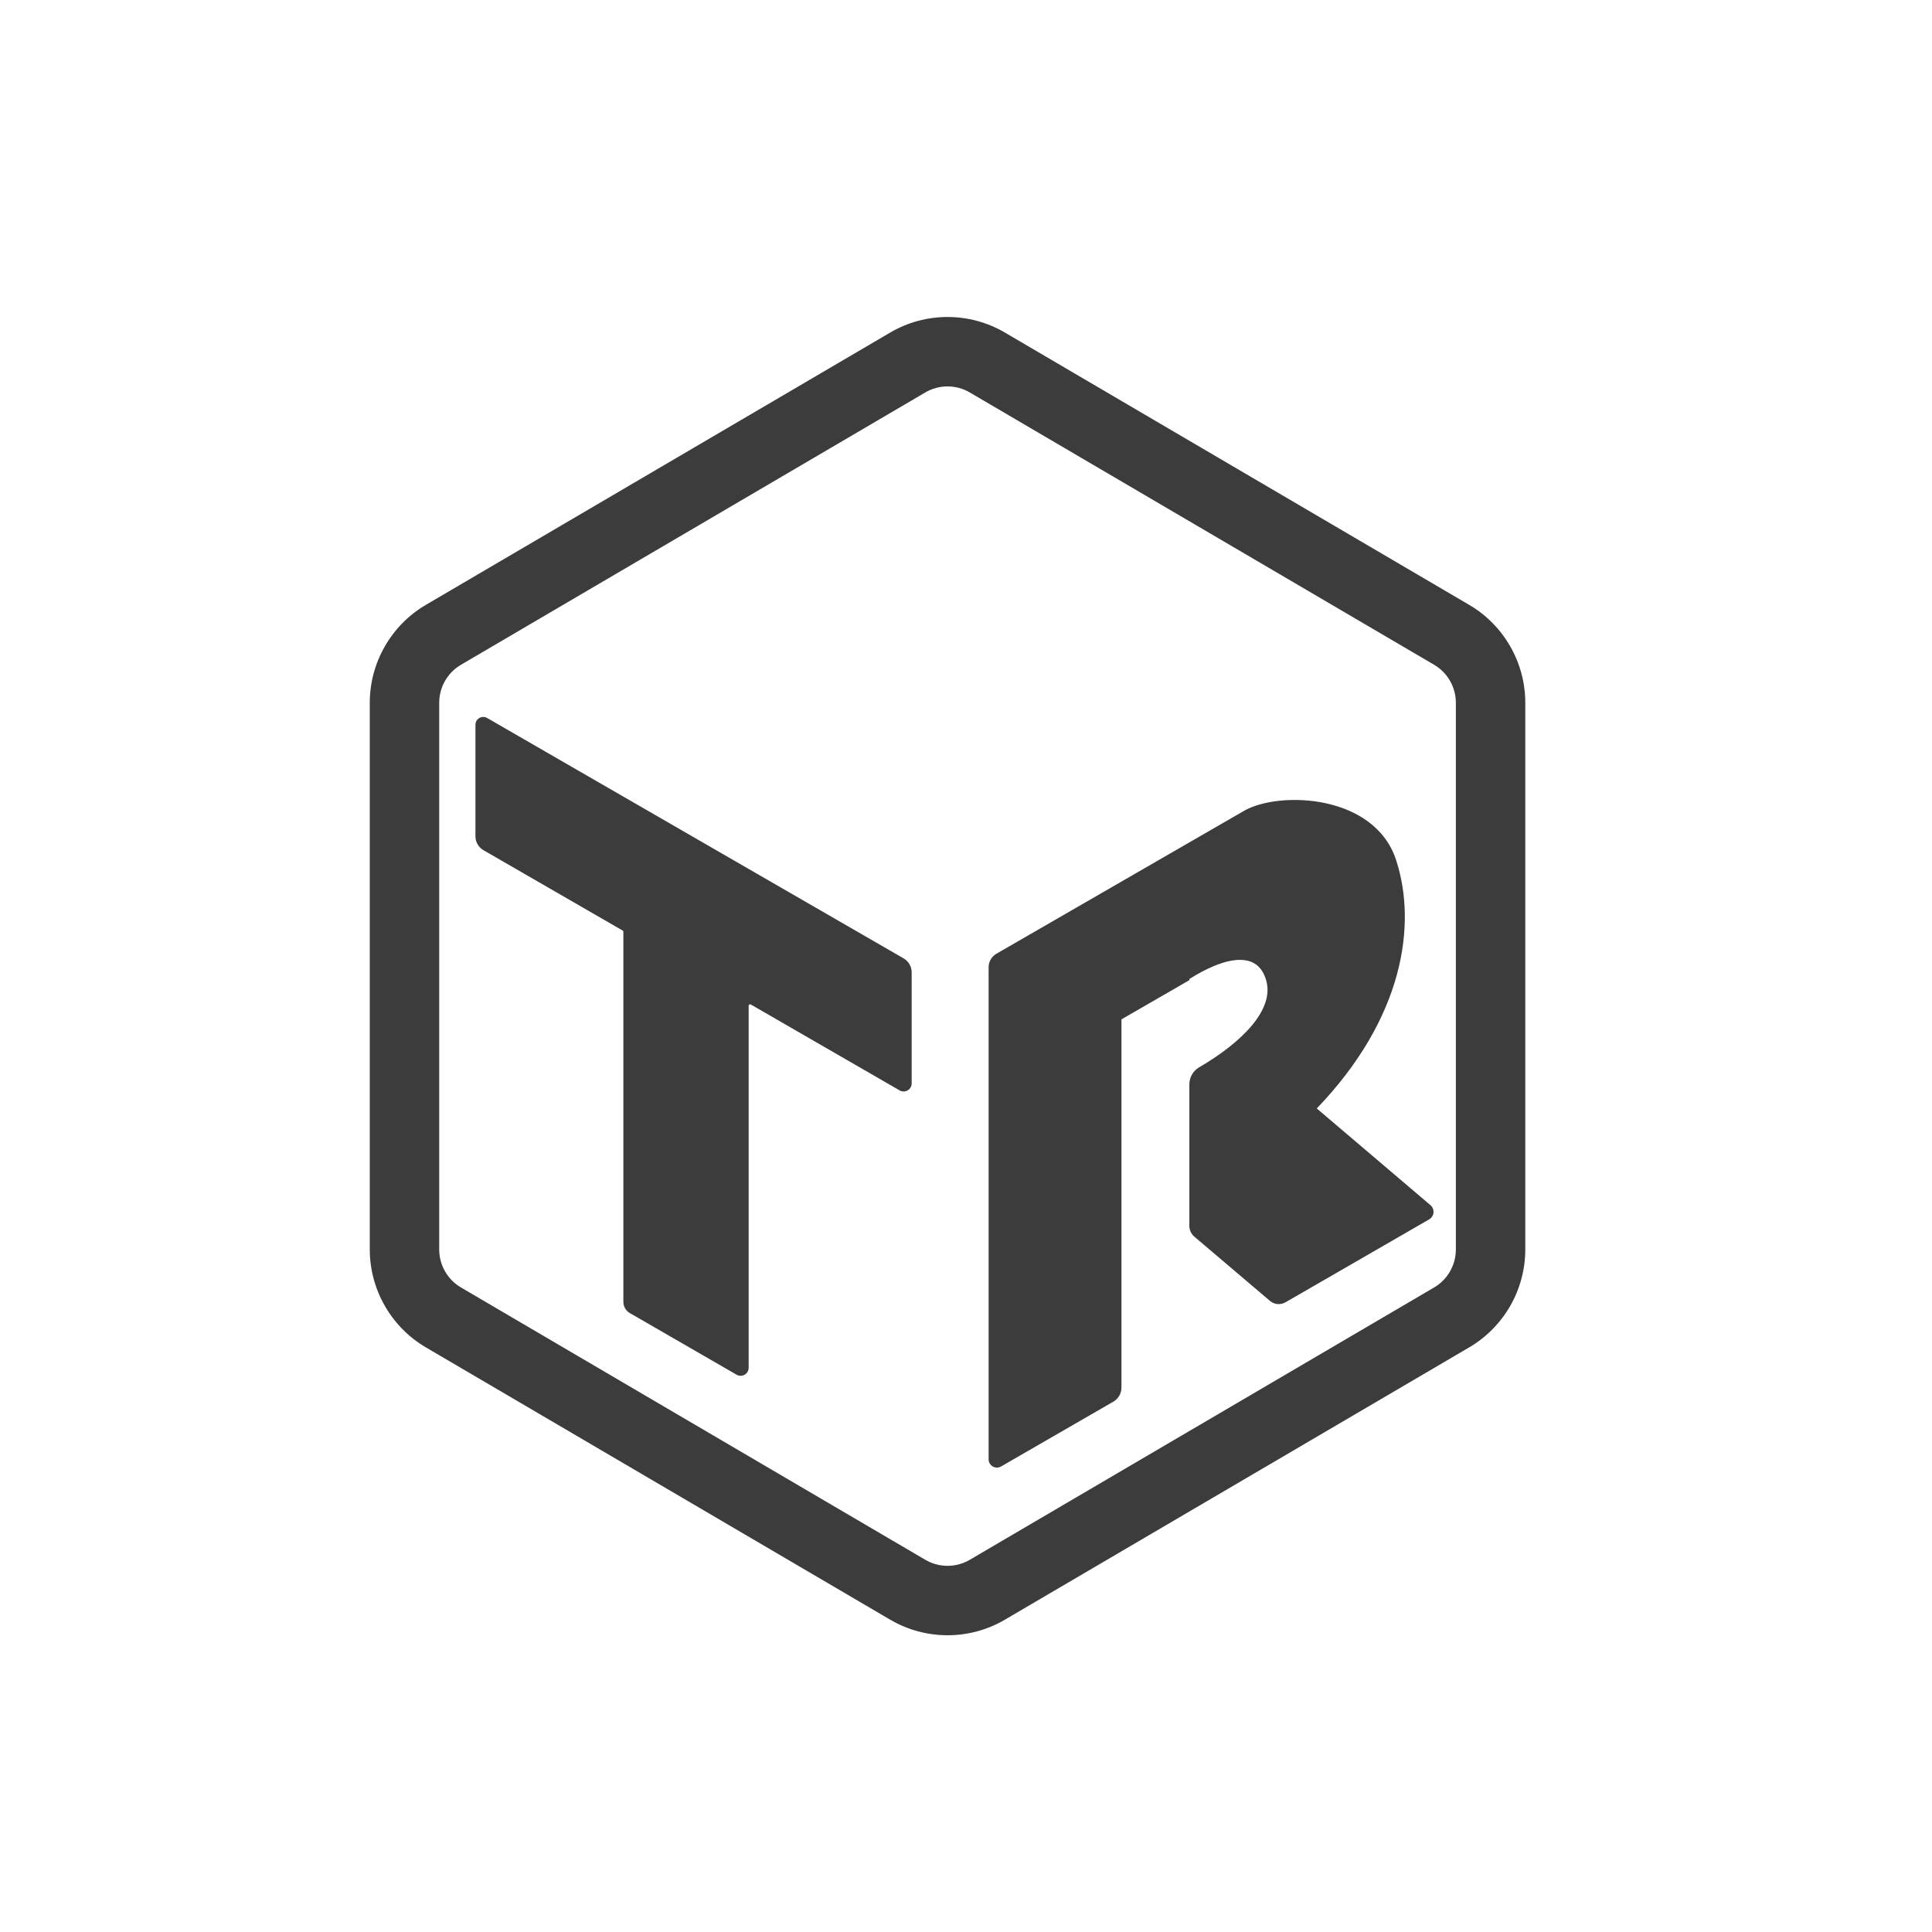 <svg width="489" height="489" viewBox="0 0 489 489" fill="none" xmlns="http://www.w3.org/2000/svg">
<path d="M239.827 97.803C237.883 97.803 235.939 98.311 234.205 99.328L116.658 168.266C113.272 170.253 111.168 173.925 111.168 177.851V316.273C111.168 320.198 113.272 323.871 116.658 325.857L234.205 394.796C237.672 396.829 241.981 396.829 245.448 394.796L362.995 325.857C366.382 323.871 368.486 320.198 368.486 316.273V177.851C368.486 173.925 366.382 170.253 362.995 168.266L245.448 99.328C243.714 98.311 241.77 97.803 239.827 97.803ZM239.827 413.892C234.809 413.892 229.791 412.58 225.315 409.955L107.768 341.016C99.025 335.889 93.594 326.408 93.594 316.273V177.851C93.594 167.716 99.025 158.235 107.768 153.108L225.315 84.169C234.266 78.919 245.387 78.919 254.338 84.169L371.885 153.108C380.628 158.235 386.059 167.716 386.059 177.851V316.273C386.059 326.408 380.628 335.889 371.885 341.016L254.338 409.955C249.863 412.58 244.845 413.892 239.827 413.892Z" fill="#3C3C3C"/>
<path d="M230.747 246.114V274.219C230.747 275.786 229.051 276.765 227.694 275.982L190.022 254.237C189.784 254.099 189.488 254.271 189.488 254.546V346.186C189.488 347.751 187.794 348.729 186.438 347.947L159.419 332.351C158.404 331.765 157.779 330.682 157.779 329.51V235.835C157.779 235.707 157.711 235.59 157.601 235.526L122.362 215.185C121.111 214.462 120.34 213.127 120.34 211.683V183.437C120.34 181.918 121.983 180.969 123.298 181.728L228.697 242.564C229.966 243.296 230.747 244.65 230.747 246.114Z" fill="#3C3C3C"/>
<path d="M361.726 308.632L325.368 329.617C324.111 330.342 322.534 330.199 321.428 329.259L302.278 312.988C301.489 312.317 301.034 311.334 301.034 310.298V274.447C301.034 272.675 301.978 271.038 303.508 270.145C314.295 263.855 322.521 255.624 320.518 248.273C318.802 241.989 313.244 242.004 307.192 244.529C305.152 245.381 303.055 246.519 301.034 247.795V248.086L283.843 258.007V351.209C283.843 352.681 283.057 354.041 281.782 354.776L253.37 371.175C251.972 371.982 250.224 370.973 250.224 369.358V244.808C250.224 243.404 250.973 242.106 252.189 241.404L314.791 205.272C314.883 205.218 314.978 205.165 315.074 205.111C324.086 200.156 347.951 201.058 353.372 217.711C353.388 217.756 353.403 217.802 353.414 217.848C358.629 234.046 355.313 257.617 333.281 280.558L362.053 305.031C363.218 306.022 363.051 307.868 361.726 308.632Z" fill="#3C3C3C"/>
</svg>
